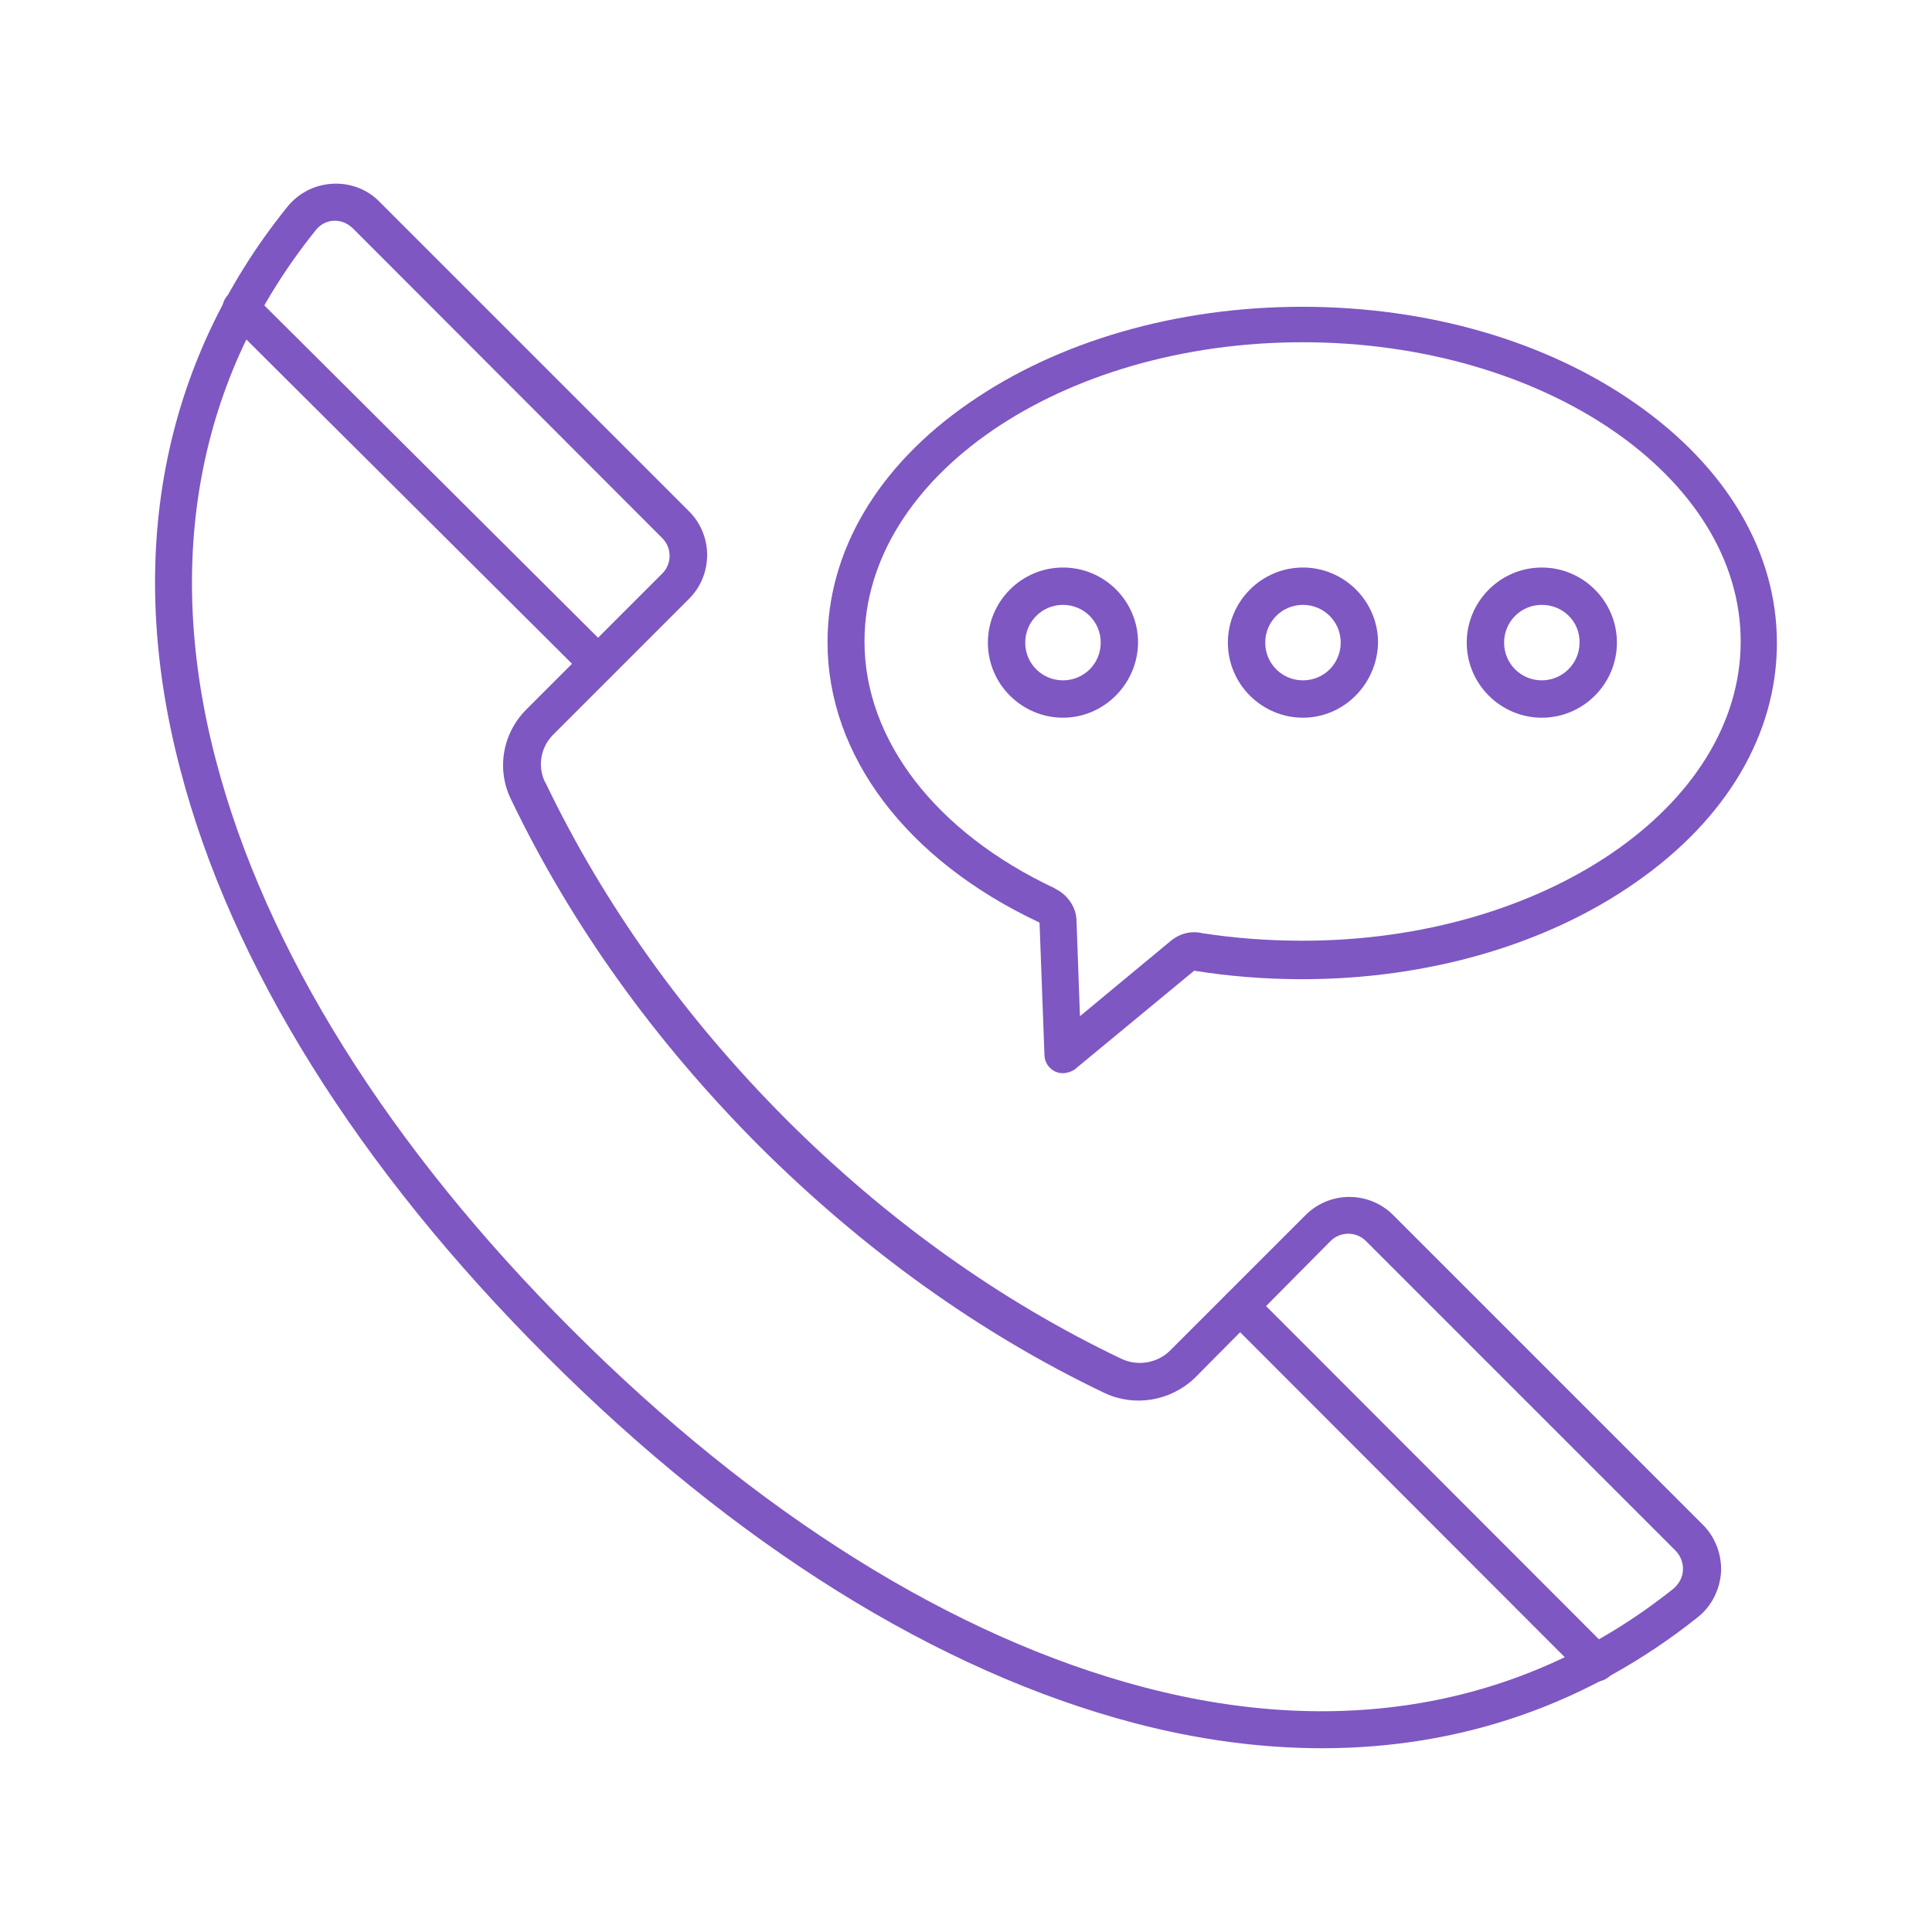 <svg id="Layer_1" enable-background="new 0 0 512 512" height="512" viewBox="0 0 512 512" width="512" xmlns="http://www.w3.org/2000/svg"><g><g><g><g><path d="m350.4 463.3c-16.1 0-32.8-2.2-49.9-6.7-52-13.7-105.8-47.2-155.7-97.2-49.9-49.8-83.5-103.6-97-155.4-14.8-56.2-5-107.7 28.2-149 2.9-3.7 7.2-6 12-6.3 4.6-.3 9.3 1.4 12.5 4.7l82.1 82.1c6.4 6.4 6.4 16.8 0 23.2l-36 36c-3.4 3.4-4.2 8.5-2.1 12.7 0 0 0 .1.1.1 15.4 32.1 36.8 62.1 63.6 89 26.9 26.9 56.9 48.3 89 63.6 4.2 2 9.4 1.2 12.8-2.1l36-36c6.4-6.4 16.8-6.4 23.2 0l82.1 82.1c3.3 3.3 5 7.9 4.8 12.5-.3 4.6-2.5 9.1-6.2 12-29 23.1-62.8 34.7-99.5 34.7zm-261.6-404.8c-.1 0-.3 0-.4 0-1.9.1-3.7 1.1-4.8 2.6-31.2 38.8-40.3 87.3-26.4 140.3 13.1 50.2 45.8 102.5 94.5 151.1 48.7 48.7 101.1 81.4 151.3 94.6 53.1 14 101.7 4.9 140.5-26.1 1.5-1.3 2.4-3 2.5-4.9s-.6-3.7-1.9-5.1l-82.1-82.1c-2.6-2.6-6.8-2.6-9.4 0l-35.9 36.2s0 0-.1.1c-6.4 6.1-15.9 7.7-23.8 4-33.1-15.8-63.9-37.9-91.7-65.6-27.6-27.7-49.7-58.5-65.6-91.6-4-8-2.4-17.6 4-24l36-36c2.6-2.6 2.6-6.8 0-9.4l-82-82.1c-1.4-1.3-3-2-4.7-2z" fill="#7e57c2"/></g><g><path d="m423.2 445.6c-1.3 0-2.5-.5-3.5-1.4l-94.4-94.5c-1.9-1.9-1.9-5 0-6.9s5-1.9 6.9 0l94.4 94.5c1.9 1.9 1.9 5 0 6.9-1 .9-2.3 1.4-3.4 1.4z" fill="#7e57c2"/></g><g><path d="m158.5 180.7c-1.3 0-2.5-.5-3.5-1.4l-94.6-94.2c-1.9-1.9-1.9-5 0-6.9s5-1.9 6.9 0l94.6 94.2c1.9 1.9 1.9 5 0 6.9-.9.9-2.2 1.4-3.4 1.4z" fill="#7e57c2"/></g></g></g><g><g><path d="m281.7 284.4c-.7 0-1.3-.1-2-.4-1.7-.8-2.8-2.4-2.9-4.2l-1.3-35c0-.1 0-.1 0-.2 0 0-.1-.1-.2-.2-35.1-16.5-56-44.2-56-74.2 0-24.1 13.3-46.7 37.5-63.4 23.6-16.4 55.1-25.5 88.3-25.5 33.4 0 64.7 9.1 88.3 25.6 24.2 16.9 37.5 39.4 37.5 63.5s-13.3 46.7-37.5 63.5c-23.6 16.5-55.1 25.6-88.3 25.6-9.9 0-19.5-.8-28.3-2.2-.1 0-.2 0-.3-.1 0 0-.1 0-.1.1l-31.7 26.2c-.8.5-1.9.9-3 .9zm3.6-40.1.9 25 24-19.9c2.4-2 5.4-2.8 8.4-2.1 8.4 1.3 17.3 2 26.6 2 64 0 116.1-35.6 116.1-79.3s-52.1-79.3-116.1-79.3-116.1 35.6-116.1 79.3c0 26.1 18.9 50.6 50.4 65.4 0 0 .1 0 .1.1 3.5 1.7 5.7 5.1 5.7 8.8z" fill="#7e57c2"/></g><g><g><path d="m281.7 190.2c-10.9 0-19.9-8.9-19.9-19.9 0-10.9 8.9-19.9 19.9-19.9s19.9 8.9 19.9 19.9c-.1 10.9-9 19.9-19.9 19.9zm0-29.9c-5.6 0-10 4.5-10 10 0 5.6 4.5 10 10 10s10-4.4 10-10-4.5-10-10-10z" fill="#7e57c2"/></g><g><path d="m345.3 190.2c-10.9 0-19.9-8.9-19.9-19.9 0-10.9 8.9-19.9 19.9-19.9 10.9 0 19.9 8.9 19.9 19.9-.2 10.9-9 19.9-19.9 19.9zm0-29.9c-5.6 0-10 4.5-10 10 0 5.6 4.5 10 10 10 5.6 0 10-4.5 10-10 0-5.6-4.5-10-10-10z" fill="#7e57c2"/></g><g><path d="m408.6 190.2c-10.9 0-19.9-8.9-19.9-19.9 0-10.9 8.9-19.9 19.9-19.9 10.9 0 19.9 8.9 19.9 19.9 0 10.9-8.9 19.9-19.9 19.9zm0-29.9c-5.6 0-10 4.5-10 10 0 5.6 4.5 10 10 10s10-4.5 10-10c.1-5.6-4.4-10-10-10z" fill="#7e57c2"/></g></g></g></g></svg>